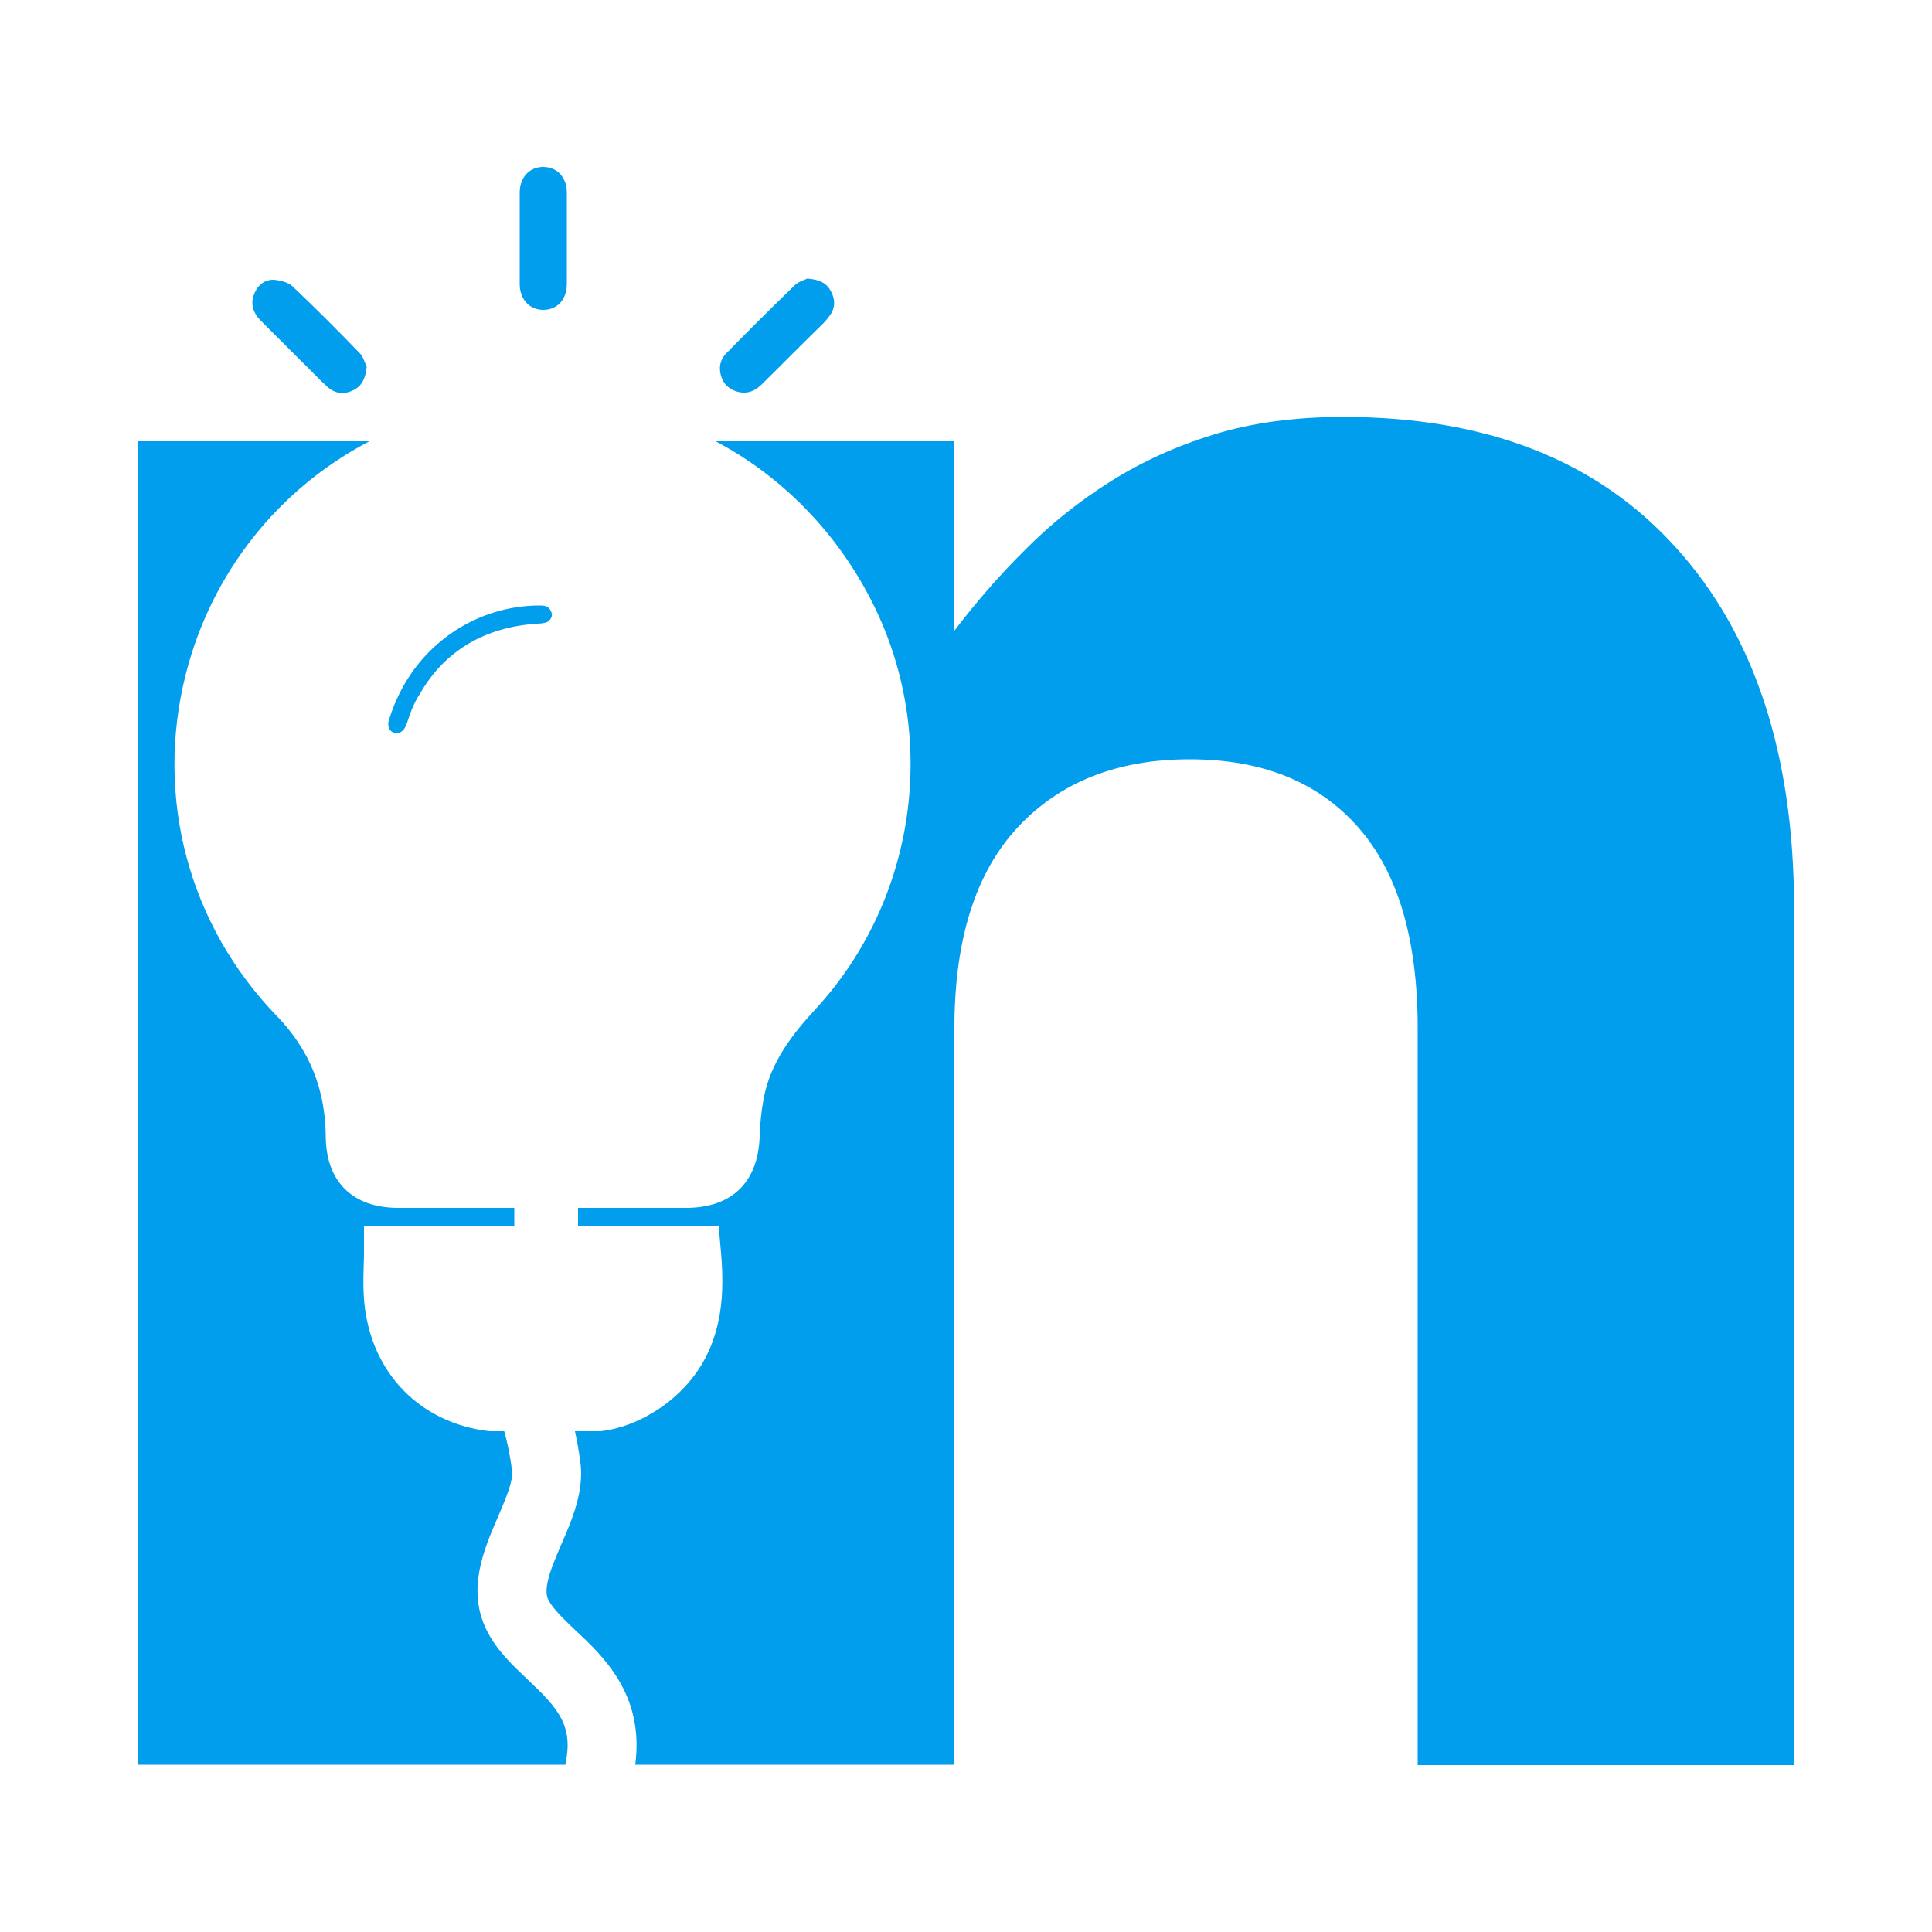 <?xml version="1.0" encoding="utf-8"?>
<!-- Generator: Adobe Illustrator 28.2.0, SVG Export Plug-In . SVG Version: 6.00 Build 0)  -->
<svg version="1.1" id="Layer_1" xmlns="http://www.w3.org/2000/svg" xmlns:xlink="http://www.w3.org/1999/xlink" x="0px" y="0px"
	 viewBox="0 0 50 50" style="enable-background:new 0 0 50 50;" xml:space="preserve">
<style type="text/css">
	.st0{fill:#009EED;}
</style>
<g>
	<path class="st0" d="M14.06,8.02c0.36,0,0.61-0.27,0.61-0.67c0-0.39,0-0.79,0-1.18c0-0.39,0-0.79,0-1.18c0-0.4-0.25-0.67-0.61-0.67
		c-0.36,0-0.61,0.27-0.61,0.67c0,0.79,0,1.57,0,2.36C13.45,7.74,13.7,8.02,14.06,8.02z"/>
	<path class="st0" d="M7.76,9.31C8,9.54,8.22,9.78,8.46,10c0.19,0.18,0.42,0.22,0.66,0.11c0.23-0.1,0.34-0.3,0.37-0.62
		C9.45,9.41,9.41,9.25,9.31,9.14C8.74,8.55,8.16,7.97,7.57,7.41c-0.12-0.11-0.33-0.16-0.5-0.17c-0.24,0-0.42,0.16-0.5,0.39
		C6.48,7.87,6.55,8.09,6.73,8.28C7.07,8.62,7.42,8.97,7.76,9.31z"/>
	<path class="st0" d="M19.03,10.12c0.25,0.09,0.47,0.03,0.66-0.15c0.46-0.45,0.91-0.91,1.37-1.36c0.13-0.13,0.28-0.26,0.39-0.41
		c0.16-0.2,0.18-0.42,0.06-0.65c-0.11-0.22-0.3-0.32-0.62-0.34c-0.08,0.04-0.24,0.08-0.34,0.19c-0.59,0.57-1.17,1.15-1.75,1.74
		c-0.14,0.14-0.19,0.31-0.16,0.5C18.68,9.87,18.81,10.04,19.03,10.12z"/>
	<path class="st0" d="M10.19,18.96c0.03,0.01,0.06,0.01,0.09,0.01c0.09,0,0.17-0.07,0.22-0.18c0.03-0.06,0.05-0.13,0.07-0.19
		c0.05-0.15,0.11-0.31,0.2-0.48c0.03-0.05,0.05-0.1,0.09-0.15c0.63-1.12,1.69-1.75,3.06-1.83c0.23-0.01,0.28-0.06,0.3-0.09
		c0.05-0.05,0.09-0.13,0.04-0.23c-0.05-0.1-0.1-0.15-0.28-0.15h-0.06l-0.03,0c-1.28,0.03-2.43,0.65-3.17,1.65
		c-0.29,0.39-0.51,0.84-0.66,1.33C10.03,18.77,10.05,18.91,10.19,18.96z"/>
	<path class="st0" d="M14.63,45.67h-1.31v0H3.57V11.42h5.99c-2.35,1.23-4.08,3.39-4.75,6.02c-0.81,3.19,0.07,6.5,2.36,8.86
		c0.84,0.87,1.25,1.89,1.26,3.11c0.01,1.18,0.7,1.85,1.88,1.85c0.51,0,1.01,0,1.51,0h1.49v0.48H9.42v0.74
		c0,0.12-0.01,0.25-0.01,0.37c-0.01,0.29-0.01,0.59,0.02,0.89c0.19,1.81,1.45,3.09,3.23,3.3h0.39c0.07,0.25,0.15,0.6,0.2,1.02
		c0.04,0.27-0.18,0.76-0.36,1.19c-0.37,0.85-0.82,1.9-0.29,2.95c0.26,0.52,0.67,0.9,1.07,1.28C14.45,44.22,14.85,44.66,14.63,45.67z
		"/>
	<path class="st0" d="M46.43,23.5v22.18h-9.74V26.61c0-2.3-0.51-4.03-1.54-5.2c-1.03-1.17-2.48-1.76-4.36-1.76
		c-1.88,0-3.36,0.59-4.45,1.76c-1.09,1.17-1.64,2.9-1.64,5.2v19.06h-8.26c0.24-1.81-0.83-2.81-1.56-3.49
		c-0.29-0.28-0.57-0.54-0.69-0.78c-0.15-0.3,0.1-0.88,0.34-1.44c0.28-0.64,0.59-1.37,0.49-2.12c-0.04-0.3-0.09-0.57-0.14-0.8h0.66
		c0.59-0.07,1.15-0.31,1.67-0.69c1.49-1.12,1.56-2.69,1.45-3.93l-0.06-0.68h-3.64v-0.48h2.79c1.19,0,1.87-0.66,1.91-1.85
		c0.01-0.32,0.04-0.64,0.1-0.96c0.17-0.95,0.75-1.69,1.35-2.34c2.6-2.82,3.2-7.03,1.49-10.47c-0.92-1.85-2.36-3.31-4.08-4.22h6.18
		v4.9c0.56-0.73,1.16-1.43,1.83-2.09c0.66-0.67,1.4-1.26,2.21-1.77c0.81-0.51,1.71-0.92,2.69-1.22c0.98-0.3,2.09-0.45,3.33-0.45
		c3.72,0,6.59,1.13,8.62,3.39C45.41,16.42,46.43,19.54,46.43,23.5z"/>
</g>
</svg>
